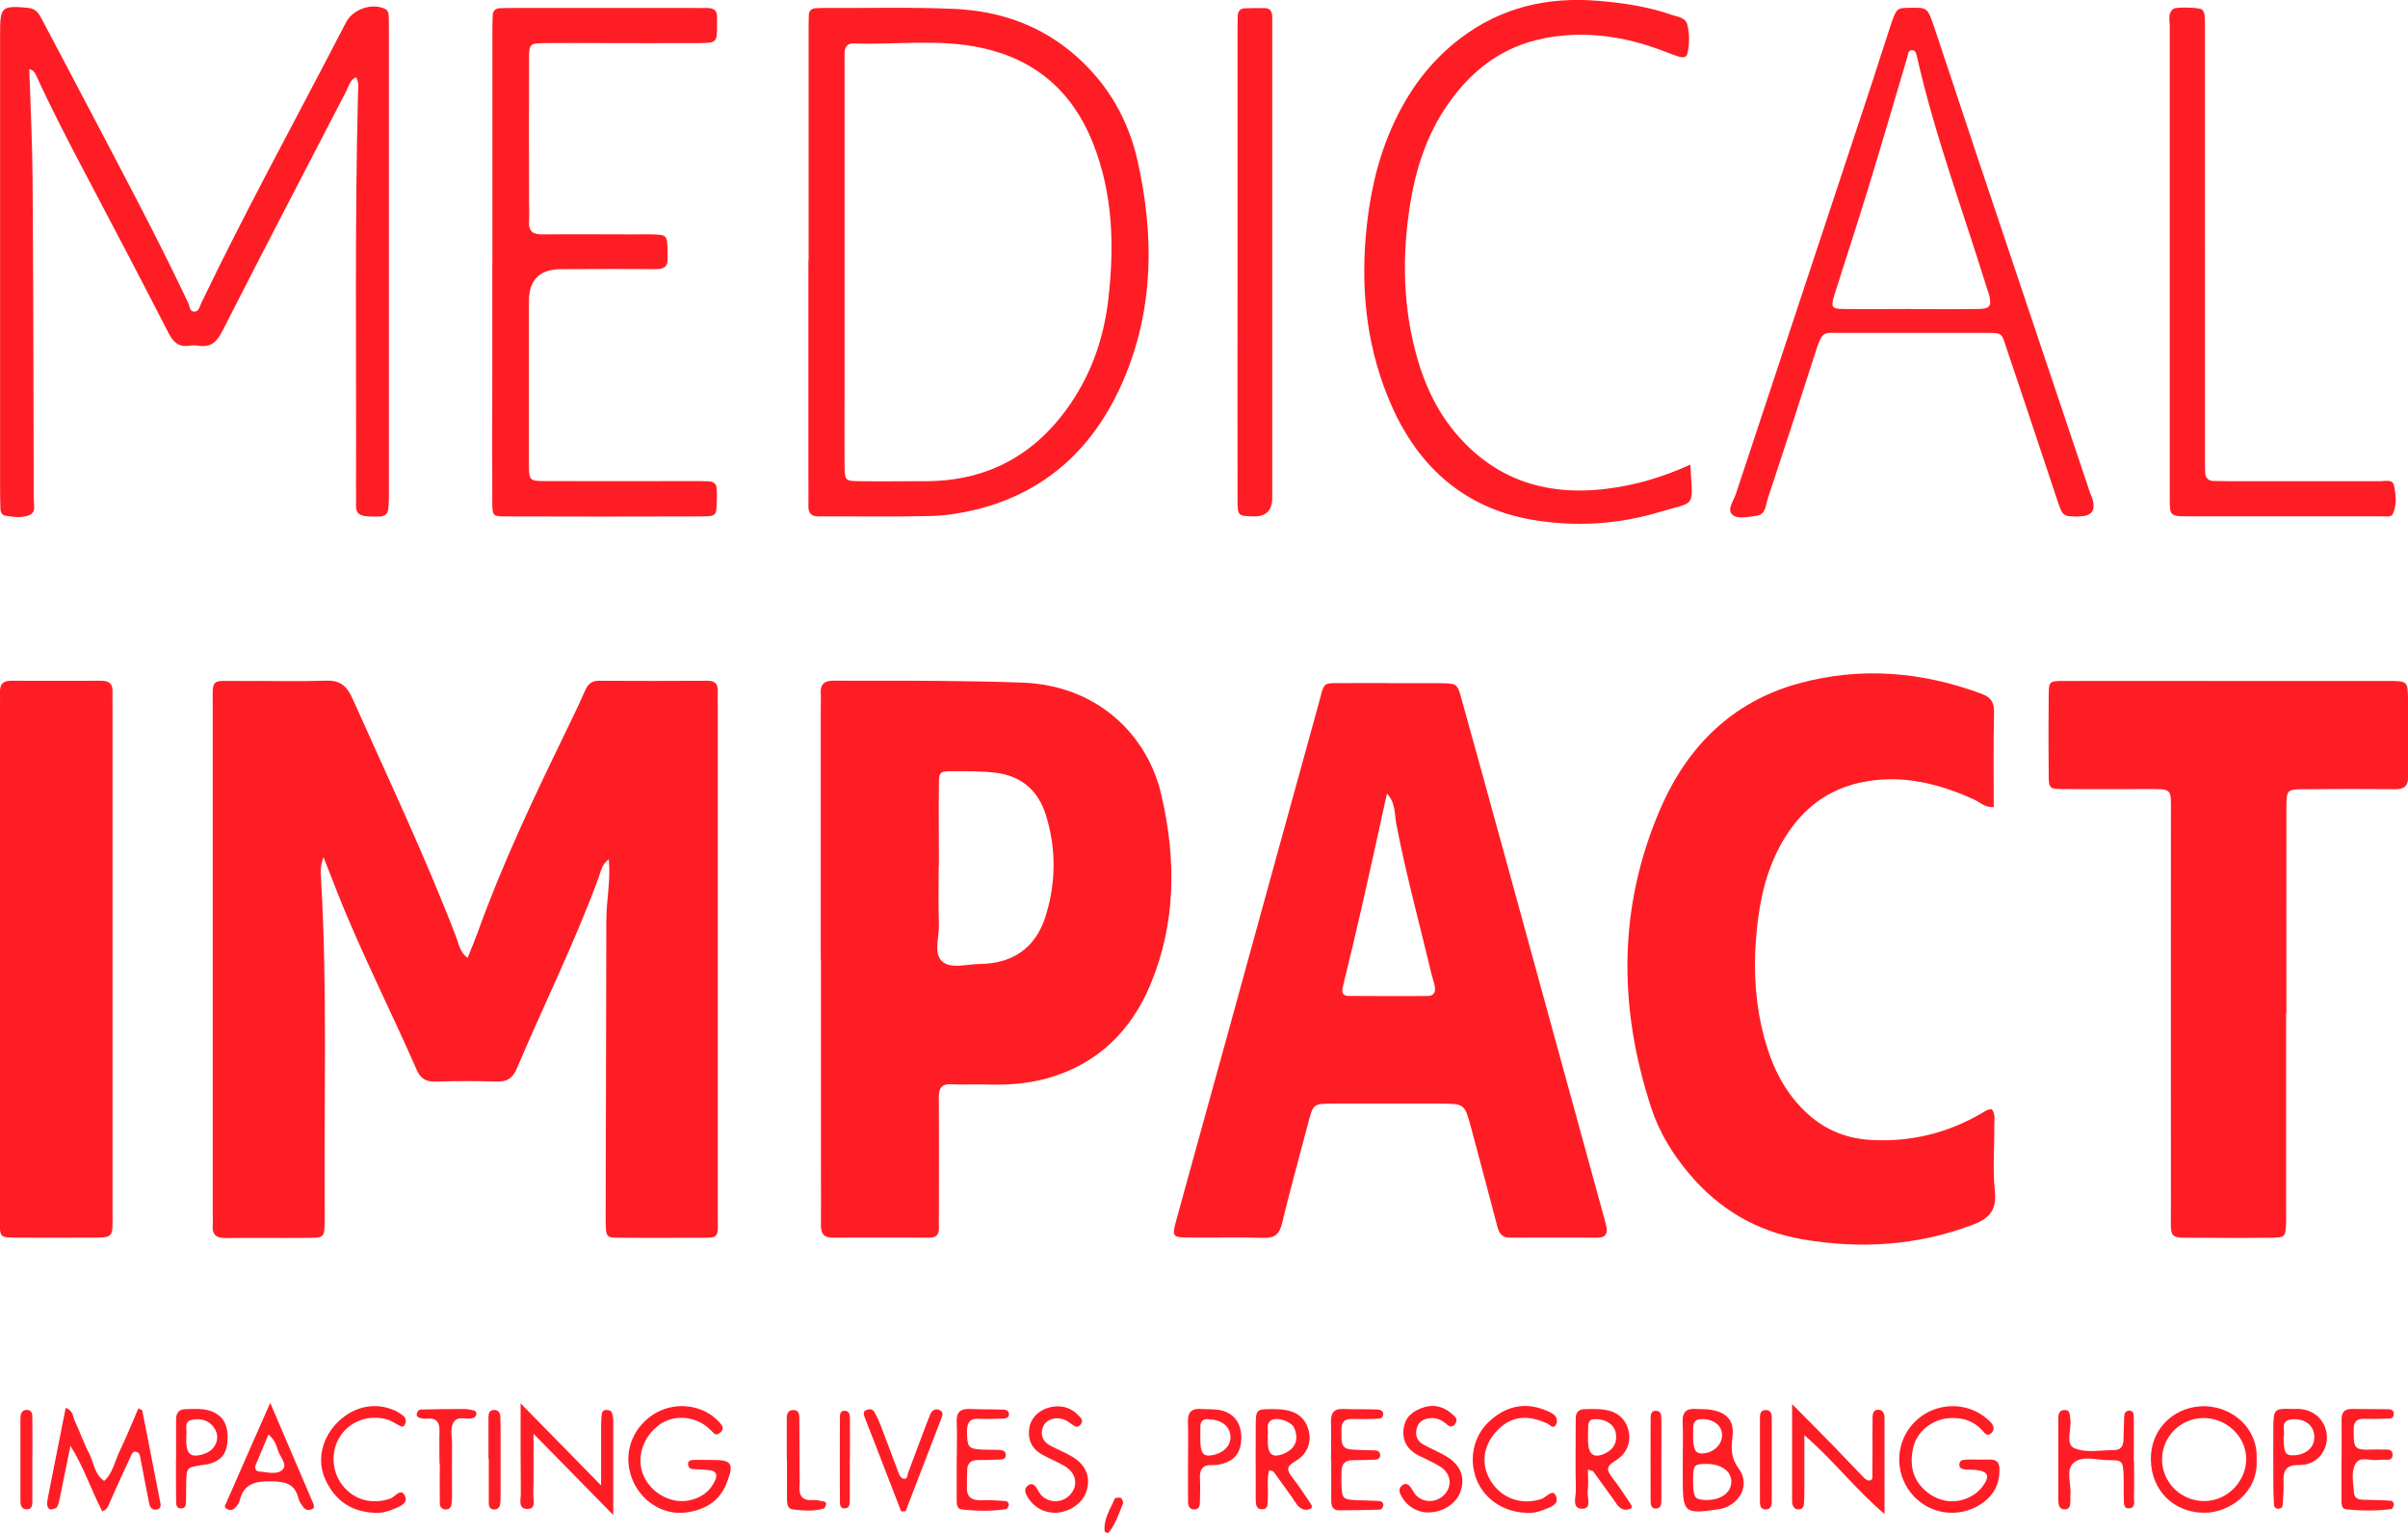 <?xml version="1.0" encoding="UTF-8"?>
<svg xmlns="http://www.w3.org/2000/svg" id="Capa_2" data-name="Capa 2" viewBox="0 0 226.18 144.04">
  <defs>
    <style>
      .cls-1 {
        fill: #ff1d25;
      }
    </style>
  </defs>
  <g id="Capa_1-2" data-name="Capa 1">
    <g>
      <path class="cls-1" d="M43.93,89.97c.35-.87,.67-1.63,.95-2.4,2.29-6.38,5.19-12.49,8.14-18.57,.68-1.39,1.35-2.79,1.98-4.21,.27-.59,.64-.84,1.3-.83,3.39,.02,6.78,.02,10.16,0,.76,0,.99,.36,.96,1.04-.02,.42,0,.85,0,1.27,0,15.88,0,31.76,0,47.64,0,2.68,.3,2.36-2.36,2.38-2.26,.01-4.52,.02-6.78,0-1.35-.01-1.35-.04-1.39-1.44-.01-.42,0-.85,0-1.27,.02-9.03,.05-18.07,.06-27.1,0-1.9,.43-3.78,.23-5.75-.65,.47-.75,1.17-.97,1.78-2.25,6.09-5.13,11.9-7.66,17.87-.4,.93-.92,1.27-1.91,1.24-1.9-.06-3.81-.06-5.72,0-.9,.03-1.41-.27-1.78-1.1-2.48-5.68-5.32-11.21-7.58-16.99-.36-.91-.72-1.82-1.17-2.99-.34,.84-.26,1.5-.23,2.13,.6,10.36,.26,20.74,.34,31.1,0,.35,.01,.71,0,1.06-.05,1.41-.06,1.45-1.43,1.47-2.61,.03-5.22-.02-7.83,.02-.88,.01-1.33-.26-1.26-1.2,.03-.42,0-.85,0-1.27,0-15.81,0-31.62,0-47.43,0-2.8-.24-2.42,2.53-2.44,2.68-.02,5.37,.06,8.05-.03,1.33-.05,1.99,.43,2.53,1.64,3.33,7.46,6.84,14.84,9.77,22.48,.24,.62,.32,1.37,1.05,1.92Z"></path>
      <path class="cls-1" d="M77.09,90.13c0-7.83,0-15.66,0-23.5,0-.49,.03-.99,0-1.48-.06-.94,.41-1.21,1.28-1.2,3.17,.03,6.35-.01,9.53,.02,2.75,.03,5.49,.06,8.24,.17,6.8,.28,11.59,4.74,12.94,10.52,1.4,6.03,1.4,12.05-1.02,17.84-1.83,4.38-4.98,7.48-9.66,8.8-1.91,.54-3.88,.66-5.86,.59-1.06-.03-2.12,.04-3.17-.02-.96-.05-1.19,.4-1.19,1.27,.03,3.6,.01,7.2,.01,10.8,0,.49-.02,.99,0,1.48,.01,.63-.31,.87-.91,.86-3.03,0-6.07-.02-9.1,0-.86,0-1.08-.44-1.07-1.19,.02-1.76,0-3.53,0-5.29,0-6.56,0-13.12,0-19.69Zm11.08-8.72c0,1.83-.04,3.67,.02,5.5,.04,1.17-.54,2.68,.32,3.43,.82,.72,2.3,.24,3.48,.23,3.13-.02,5.28-1.51,6.21-4.45,1-3.17,1.02-6.42,.03-9.57-.7-2.23-2.25-3.65-4.73-3.95-1.34-.16-2.67-.14-4.01-.14-1.26,0-1.29,.05-1.3,1.33-.03,2.54,0,5.08,0,7.62Z"></path>
      <path class="cls-1" d="M130.6,64.19c1.55,0,3.1-.01,4.66,0,1.6,.02,1.62,.03,2.03,1.52,1.41,5.09,2.82,10.17,4.21,15.26,3,10.93,5.99,21.86,8.99,32.78,.13,.47,.27,.95,.38,1.43,.16,.67-.01,1.1-.8,1.1-2.75,0-5.5-.02-8.25,0-.84,0-1.04-.51-1.21-1.17-.8-3.06-1.62-6.12-2.44-9.18-.6-2.23-.61-2.23-2.93-2.24-3.32,0-6.63,0-9.95,0-1.94,0-1.94,.01-2.41,1.81-.82,3.13-1.69,6.25-2.45,9.4-.24,1-.63,1.43-1.7,1.4-2.4-.07-4.8,0-7.2-.03-1.37-.01-1.45-.13-1.08-1.49,1.6-5.84,3.22-11.67,4.83-17.5,2.84-10.31,5.66-20.63,8.52-30.94,.68-2.45,.25-2.13,2.77-2.16,1.34-.02,2.68,0,4.02,0Zm-.33,10.39c-.77,3.49-1.51,6.91-2.29,10.33-.59,2.61-1.21,5.2-1.85,7.8-.13,.52-.02,.86,.53,.86,2.47,.02,4.93,.02,7.4,.01,.69,0,.81-.44,.69-1-.07-.34-.2-.67-.28-1.02-1.12-4.72-2.41-9.4-3.32-14.17-.18-.94-.06-1.99-.88-2.83Z"></path>
      <path class="cls-1" d="M187.11,104.24c.35,.5,.2,1.08,.21,1.62,.02,2.05-.16,4.11,.06,6.13,.19,1.8-.65,2.54-2.11,3.09-5.21,1.97-10.56,2.29-16.01,1.35-4.27-.74-7.79-2.83-10.57-6.12-1.56-1.84-2.83-3.89-3.58-6.19-3.13-9.52-3.14-19,.9-28.26,2.52-5.76,6.73-9.94,12.91-11.64,5.8-1.6,11.58-1.13,17.22,.97,.83,.31,1.18,.78,1.16,1.72-.07,2.96-.03,5.92-.03,8.93-.82,.05-1.32-.49-1.91-.75-3.14-1.41-6.36-2.25-9.84-1.71-4.04,.62-6.75,2.97-8.54,6.52-1.35,2.69-1.85,5.62-2.06,8.57-.22,3.04,0,6.06,.79,9.02,.75,2.77,1.97,5.28,4.16,7.23,1.69,1.51,3.67,2.27,5.95,2.39,3.7,.19,7.13-.66,10.32-2.52,.3-.17,.58-.42,.97-.36Z"></path>
      <path class="cls-1" d="M214.73,95.2c0,6.14,0,12.28,0,18.42,0,.42,.01,.85,0,1.27-.06,1.35-.06,1.38-1.5,1.4-2.12,.03-4.24,.02-6.35,0-3.36-.03-2.96,.39-2.97-2.9-.01-12.28,0-24.56,0-36.84,0-2.57,.21-2.41-2.39-2.41-2.54,0-5.08,.02-7.62,0-1.43-.01-1.46-.04-1.47-1.37-.03-2.47-.02-4.94,0-7.41,.01-1.35,.04-1.38,1.45-1.38,5.01-.01,10.02,0,15.03,0,5.15,0,10.31,0,15.46,0,1.77,0,1.79,.03,1.81,1.72,.02,2.4-.02,4.8,.02,7.2,.01,.9-.32,1.26-1.23,1.25-2.82-.03-5.65-.02-8.47,0-1.71,.01-1.74,.03-1.74,1.78-.01,6.42,0,12.85,0,19.27Z"></path>
      <path class="cls-1" d="M0,89.9c0-7.76,0-15.52,0-23.28,0-.56,.01-1.13,0-1.69,0-.73,.38-.97,1.06-.97,2.82,.01,5.64,0,8.46,0,.68,0,1.07,.26,1.05,.99-.01,.49,0,.99,0,1.48,0,15.8,0,31.6,0,47.4,0,2.58,.21,2.45-2.36,2.45-2.26,0-4.51,.02-6.77,0-1.41-.02-1.44-.04-1.46-1.41-.03-2.12,0-4.23,0-6.35,0-6.21,0-12.41,0-18.62Z"></path>
      <path class="cls-1" d="M2.75,6.5c.11,3.45,.29,6.89,.31,10.32,.07,10.02,.09,20.03,.11,30.05,0,.53,.24,1.25-.4,1.52-.71,.31-1.53,.18-2.29,.06-.29-.04-.43-.35-.44-.65-.02-.56-.03-1.13-.03-1.69,0-14.32,0-28.64,0-42.96C0,.63,.16,.52,2.59,.73c.8,.07,1.06,.54,1.36,1.11,1.34,2.56,2.71,5.1,4.04,7.66,3.3,6.3,6.67,12.57,9.71,19,.13,.28,.09,.78,.54,.78,.43,0,.5-.44,.64-.75,4.14-8.64,8.76-17.04,13.16-25.54,.16-.31,.32-.63,.49-.94,.65-1.18,2.34-1.77,3.56-1.25,.3,.12,.41,.36,.42,.65,.02,.49,.02,.99,.02,1.48,0,14.46,0,28.92,0,43.38,0,.14,0,.28,0,.42-.03,1.83-.1,1.86-1.93,1.79-.78-.03-1.2-.26-1.16-1.1,.02-.56,0-1.13,0-1.69,.04-12.34-.13-24.69,.19-37.03,.01-.48,.1-.99-.19-1.45-.58,.26-.68,.86-.93,1.34-3.89,7.5-7.8,15-11.63,22.53-.53,1.04-1.11,1.55-2.26,1.36-.27-.04-.57-.04-.84,0-.99,.15-1.5-.32-1.95-1.19-2.54-4.95-5.12-9.88-7.72-14.8-1.64-3.11-3.27-6.24-4.73-9.44-.11-.25-.28-.49-.67-.57Z"></path>
      <path class="cls-1" d="M75.95,24.48c0-7.12,0-14.24,0-21.36,0-.56,0-1.13,.02-1.69,.01-.41,.24-.63,.65-.66,.21-.01,.42-.02,.63-.02,4.16,.02,8.32-.1,12.47,.09,4.25,.2,8.13,1.57,11.38,4.45,3,2.66,4.9,5.99,5.76,9.86,1.57,7.02,1.52,14-1.4,20.71-2.68,6.15-7.15,10.39-13.8,12.02-1.36,.33-2.77,.56-4.17,.6-3.52,.09-7.05,.02-10.57,.04-.74,0-1.01-.31-.99-1.01,.02-.85,0-1.69,0-2.54,0-6.84,0-13.68,0-20.51Zm3.38,.23c0,4.09,0,8.18,0,12.27,0,2.26-.02,4.51,0,6.77,.02,1.41,.05,1.44,1.41,1.46,2.05,.03,4.09,0,6.14,0,5.89,.01,10.43-2.49,13.72-7.35,1.98-2.93,3.08-6.18,3.49-9.64,.59-5.02,.47-9.99-1.43-14.78-1.91-4.81-5.37-7.84-10.45-8.94-3.98-.87-8.01-.28-12.02-.42-.62-.02-.86,.36-.86,.94,0,.49,0,.99,0,1.48,0,6.07,0,12.13,0,18.2Z"></path>
      <path class="cls-1" d="M46.25,24.7c0-7.2,0-14.39,0-21.59,0-.56,0-1.13,.03-1.69,.02-.41,.26-.63,.67-.65,.49-.02,.99-.02,1.48-.02,5.57,0,11.15,0,16.72,0,.42,0,.85,.01,1.27,0,.58,0,.95,.21,.93,.85,0,.21,0,.42,0,.63,.02,1.75-.01,1.81-1.71,1.82-3.03,.02-6.07,0-9.1,0-1.76,0-3.53-.02-5.29,0-1.52,.02-1.55,.04-1.56,1.53-.02,4.44,0,8.89,0,13.33,0,.63,.04,1.27,0,1.9-.06,.94,.39,1.22,1.26,1.21,2.82-.03,5.64,0,8.47,0,.63,0,1.27-.02,1.9,0,1.29,.05,1.32,.09,1.38,1.3,.01,.28-.02,.57,0,.85,.07,.81-.27,1.13-1.1,1.12-2.96-.03-5.93-.01-8.89,0q-3.03,0-3.03,3.01c0,5.08,0,10.16,0,15.24,0,1.63,.03,1.66,1.63,1.66,4.59,.02,9.17,0,13.76,0,.49,0,.99,0,1.48,.02,.49,.02,.78,.26,.78,.78,0,.35,.02,.71,0,1.06-.04,1.4-.04,1.45-1.44,1.46-6.14,.02-12.28,.02-18.41,0-1.2,0-1.24-.05-1.24-1.39-.02-3.88,0-7.76,0-11.64,0-3.6,0-7.2,0-10.79Z"></path>
      <path class="cls-1" d="M195.27,48.53c-1.5-.01-1.52,0-2.03-1.53-1.57-4.67-3.1-9.36-4.69-14.03-.61-1.8-.32-1.69-2.34-1.69-4.44,0-8.89,0-13.33,0-1.57,0-1.69-.26-2.33,1.73-1.48,4.63-2.98,9.25-4.51,13.85-.2,.61-.18,1.52-1.11,1.61-.76,.07-1.73,.37-2.24-.15-.48-.48,.15-1.28,.36-1.92,4.27-12.9,8.54-25.79,12.81-38.69,.57-1.74,1.11-3.49,1.69-5.22,.58-1.74,.59-1.74,1.85-1.76,1.63-.03,1.65-.03,2.28,1.83,1.39,4.14,2.75,8.28,4.13,12.42,3.49,10.42,6.98,20.83,10.48,31.24,.07,.2,.17,.39,.23,.59q.55,1.71-1.23,1.7Zm-15.77-19.49h0c2.12,0,4.23,.02,6.35-.01,1.07-.02,1.22-.27,.99-1.31-.05-.2-.14-.4-.2-.6-2.24-7.26-4.91-14.4-6.59-21.83-.06-.27-.14-.6-.49-.58-.34,.03-.33,.38-.4,.63-1.23,4.12-2.42,8.24-3.68,12.35-1.03,3.37-2.14,6.71-3.19,10.07-.34,1.09-.24,1.25,.86,1.27,2.12,.03,4.23,0,6.35,0Z"></path>
      <path class="cls-1" d="M158.77,43.65c.22,4.19,.62,3.4-2.9,4.46-3.89,1.17-7.96,1.41-11.93,.73-6.32-1.08-10.66-4.91-13.22-10.7-2.24-5.05-2.9-10.38-2.44-15.89,.3-3.55,1-6.96,2.43-10.22,1.47-3.34,3.54-6.22,6.49-8.45,3.85-2.92,8.22-3.9,12.94-3.5,2.31,.19,4.62,.53,6.83,1.3,.57,.2,1.36,.24,1.53,.97,.21,.89,.2,1.83-.01,2.72-.1,.41-.57,.33-.9,.22-.93-.32-1.84-.7-2.78-1-3.2-1.01-6.44-1.34-9.78-.69-3.91,.77-6.78,2.98-9,6.15-1.98,2.82-3.03,6.03-3.57,9.4-.79,4.92-.7,9.82,.7,14.63,.67,2.31,1.67,4.5,3.16,6.41,3.74,4.77,8.71,6.47,14.6,5.73,2.67-.33,5.23-1.07,7.85-2.27Z"></path>
      <path class="cls-1" d="M207.11,23.04c0,6.56,0,13.12,0,19.67,0,.56,0,1.13,.02,1.69,.02,.49,.28,.78,.79,.79,.49,.01,.99,.02,1.48,.02,4.72,0,9.45,0,14.17,0,.46,0,1.16-.21,1.29,.39,.19,.87,.29,1.82-.1,2.68-.16,.35-.63,.23-.97,.23-1.76,0-3.53,0-5.29,0-4.3,0-8.6,0-12.9,0-1.77,0-1.8-.02-1.8-1.69,0-14.81,0-29.62,0-44.42,0-.54-.2-1.15,.34-1.57,.25-.2,2.52-.13,2.7,.07,.13,.15,.23,.36,.24,.55,.04,.56,.03,1.13,.03,1.69,0,6.63,0,13.26,0,19.89Z"></path>
      <path class="cls-1" d="M116.24,24.73c0-7.19,0-14.37,0-21.56,0-.56,0-1.13,.02-1.69,.01-.4,.23-.68,.63-.7,.63-.03,1.27-.02,1.9-.02,.55,0,.7,.36,.71,.83,0,.49,0,.99,0,1.48,0,14.37,0,28.75,0,43.12,0,.21,0,.42,0,.63q-.03,1.75-1.77,1.7c-1.45-.04-1.49-.04-1.49-1.61-.01-7.4,0-14.8,0-22.2Z"></path>
      <path class="cls-1" d="M9.61,142c-1.05-2-1.7-4.09-2.99-6.16-.36,1.74-.66,3.24-.97,4.74-.07,.34-.13,.69-.28,1-.07,.13-.34,.2-.53,.23-.26,.04-.37-.18-.4-.38-.03-.2,0-.42,.04-.63,.56-2.83,1.12-5.66,1.69-8.52,.69,.2,.68,.84,.89,1.3,.45,.96,.79,1.97,1.28,2.9,.47,.89,.51,2.02,1.44,2.66,.83-.73,.99-1.83,1.44-2.76,.64-1.33,1.19-2.7,1.78-4.06,.16,.09,.35,.14,.37,.23,.56,2.82,1.11,5.65,1.66,8.48,.07,.36,.16,.73-.34,.8-.45,.07-.62-.27-.69-.63-.28-1.38-.53-2.76-.8-4.14-.05-.27-.07-.59-.41-.66-.38-.08-.43,.28-.54,.5-.66,1.4-1.3,2.81-1.93,4.23-.14,.32-.21,.68-.71,.87Z"></path>
      <path class="cls-1" d="M57.61,142.35c-2.56-2.61-4.85-4.95-7.5-7.65,0,2.24,.03,3.97-.02,5.7-.01,.49,.3,1.35-.51,1.37-.97,.03-.65-.9-.66-1.45-.03-2.67-.02-5.35-.02-8.47,2.6,2.65,4.92,5.02,7.56,7.71,0-2.07,0-3.67,0-5.27,0-.49,.01-.99,.07-1.47,.02-.21,.21-.37,.44-.35,.2,.01,.43,.04,.51,.29,.06,.2,.12,.41,.12,.61,0,2.86,0,5.72,0,8.99Z"></path>
      <path class="cls-1" d="M169.48,134.83c0,1.93,0,3.53,0,5.13,0,.42,0,.85-.03,1.27-.01,.3-.12,.55-.47,.58-.32,.03-.52-.16-.61-.45-.04-.13-.04-.28-.04-.42,0-2.87,0-5.74,0-9.02,1.5,1.52,2.73,2.75,3.95,4,.93,.96,1.84,1.94,2.78,2.9,.14,.14,.36,.3,.52,.28,.39-.03,.28-.41,.29-.65,.02-1.27,.01-2.54,.01-3.81,0-.49,0-.99,.01-1.48,0-.37,.11-.74,.56-.71,.42,.03,.56,.38,.56,.76,0,2.89,0,5.78,0,9.04-2.74-2.34-4.77-5.02-7.55-7.43Z"></path>
      <path class="cls-1" d="M66.63,137.17c2.14-.05,2.38,.29,1.6,2.23-.67,1.69-2.06,2.46-3.76,2.7-2.18,.31-4.34-1.09-5.13-3.24-.82-2.23-.04-4.58,1.97-5.93,1.81-1.21,4.29-1.07,5.9,.34,.21,.18,.41,.39,.57,.62,.18,.27,.11,.54-.16,.73-.17,.12-.35,.24-.55,.05-.26-.24-.5-.5-.78-.71-1.38-1.01-3.25-1-4.5,.01-1.5,1.2-2.04,3.14-1.32,4.72,.72,1.58,2.49,2.58,4.14,2.3,1.18-.2,2.08-.82,2.58-1.95,.23-.52,.02-.83-.49-.9-.56-.08-1.12-.07-1.68-.12-.22-.02-.36-.17-.39-.4-.04-.28,.15-.42,.34-.44,.56-.04,1.13-.01,1.69-.01Z"></path>
      <path class="cls-1" d="M211.96,137.13c.19,3.07-2.52,4.97-4.85,5-2.9,.03-5.06-2.09-5.08-5-.03-3.15,2.49-5.07,5.08-5.01,2.61,.06,5.02,2.1,4.85,5.01Zm-.98-.11c-.03-2.08-1.86-3.8-4.01-3.79-2.15,.01-3.89,1.75-3.89,3.88,0,2.22,1.85,3.99,4.09,3.92,2.1-.07,3.85-1.91,3.81-4.01Z"></path>
      <path class="cls-1" d="M185.91,137.13c.35,0,.71,0,1.06,0,.64,0,.84,.36,.84,.95,.01,1.39-.57,2.45-1.71,3.21-2.15,1.45-5.03,.99-6.63-1.05-1.6-2.03-1.4-4.95,.46-6.73,1.88-1.79,4.82-1.87,6.74-.18,.16,.14,.32,.28,.44,.45,.22,.33,.21,.66-.13,.92-.31,.23-.5,.02-.68-.19-.91-1.05-2.08-1.4-3.42-1.25-1.48,.17-2.83,1.29-3.17,2.73-.37,1.62-.08,3.09,1.29,4.19,1.26,1.01,2.8,1.14,4.15,.4,.44-.24,.81-.56,1.1-.96,.68-.93,.49-1.38-.63-1.51-.35-.04-.71,0-1.05-.05-.27-.03-.57-.11-.53-.5,.03-.38,.34-.4,.61-.42,.42-.03,.85,0,1.27,0Z"></path>
      <path class="cls-1" d="M119.22,138.12c-.26,.89-.07,1.81-.14,2.71-.03,.39,.1,.93-.5,.97-.58,.04-.62-.44-.63-.87-.01-.35,0-.7,0-1.05,0-2.03-.02-4.07,0-6.1,.02-1.34,.1-1.38,1.47-1.39,.28,0,.56,.01,.84,.03,1.21,.08,2.19,.55,2.6,1.77,.39,1.16,.02,2.39-1.18,3.09-.92,.53-.8,.88-.28,1.55,.6,.77,1.14,1.6,1.69,2.41,.1,.15,.25,.4-.02,.52-.17,.08-.41,.12-.59,.07-.6-.16-.82-.73-1.14-1.18-.58-.79-1.14-1.6-1.72-2.38-.07-.09-.25-.09-.4-.14Zm-.13-3.05h0c0,.21-.01,.42,0,.63,.06,.95,.46,1.25,1.34,.94,.32-.11,.65-.3,.89-.53,.57-.57,.53-1.29,.24-1.96-.24-.56-1.48-1.01-2.05-.76-.69,.3-.33,.97-.43,1.48-.01,.07,0,.14,0,.21Z"></path>
      <path class="cls-1" d="M149.15,138.08c0,.75,.07,1.39-.02,2.01-.09,.6,.48,1.71-.59,1.66-.93-.05-.5-1.15-.52-1.78-.05-1.9-.02-3.8-.02-5.7,0-.35,0-.7,.01-1.06,.01-.5,.27-.79,.76-.81,.49-.02,.99-.03,1.48,0,1.21,.07,2.21,.52,2.64,1.75,.39,1.15,.02,2.38-1.18,3.1-.9,.54-.78,.92-.27,1.58,.6,.78,1.14,1.6,1.69,2.42,.1,.15,.27,.4-.03,.52-.18,.07-.42,.1-.6,.05-.52-.15-.72-.64-1.01-1.03-.62-.85-1.23-1.71-1.85-2.56-.03-.04-.13-.04-.47-.15Zm.63-4.74c-.37-.02-.59,.2-.6,.62-.02,.49-.03,.98-.02,1.47,.04,1.28,.58,1.63,1.67,1.09,.76-.37,1.1-1.06,.93-1.91-.15-.78-.95-1.31-1.97-1.27Z"></path>
      <path class="cls-1" d="M158.06,137.16c0-1.2,.04-2.4-.01-3.6-.04-.95,.41-1.25,1.28-1.18,.42,.03,.85,0,1.27,.06,1.59,.23,2.32,1,2.13,2.56-.13,1.11-.16,1.96,.6,3,1.12,1.54,.05,3.44-1.85,3.8-.07,.01-.14,.01-.21,.02-3.03,.45-3.21,.29-3.21-2.76,0-.63,0-1.27,0-1.9h0Zm2.17,.38c-1.13,0-1.21,.13-1.2,1.66,.02,1.52,.15,1.7,1.2,1.73,1.44,.03,2.45-.73,2.39-1.81-.06-.96-1.01-1.59-2.39-1.58Zm-1.2-2.8c-.01,1.43,.19,1.84,.88,1.82,.98-.04,1.8-.77,1.84-1.65,.04-.91-.7-1.55-1.81-1.58-1.15-.03-.84,.83-.91,1.41Z"></path>
      <path class="cls-1" d="M200.45,137.31c0,1.13,.02,2.25-.01,3.38,0,.38,.16,.96-.42,1.02-.62,.06-.51-.54-.53-.92-.04-.7,0-1.41-.02-2.11-.06-1.41-.1-1.51-1.42-1.49-1.11,0-2.44-.47-3.27,.24-.79,.68-.2,2-.31,3.03-.02,.14,0,.28,0,.42-.03,.4,.05,.94-.55,.93-.56,0-.58-.51-.59-.93,0-2.54,0-5.07,0-7.61,0-.37,.08-.75,.51-.79,.64-.07,.56,.45,.62,.85,.15,.94-.51,2.36,.4,2.74,1.08,.46,2.48,.17,3.75,.17,.63,0,.83-.44,.85-.99,.03-.7,.02-1.41,.06-2.11,.01-.27,.07-.57,.44-.6,.4-.03,.46,.28,.46,.54,.02,1.41,0,2.82,0,4.23,0,0,.02,0,.03,0Z"></path>
      <path class="cls-1" d="M25.38,131.8c1.45,3.39,2.74,6.42,4.04,9.45,.08,.19,.14,.43-.1,.54-.26,.11-.58,.12-.78-.12-.21-.27-.43-.58-.51-.9-.33-1.37-1.24-1.57-2.52-1.59-1.51-.03-2.63,.19-3.01,1.85-.06,.25-.28,.49-.47,.68-.22,.22-.52,.19-.77,.03-.26-.17-.08-.39,0-.56,1.31-3.01,2.64-6.01,4.12-9.37Zm-.16,2.97c-.44,1.04-.81,1.94-1.19,2.84-.13,.31-.02,.62,.29,.64,.75,.05,1.67,.36,2.22-.17,.48-.47-.19-1.14-.39-1.7-.18-.52-.32-1.08-.93-1.61Z"></path>
      <path class="cls-1" d="M134.02,142.11c-.98-.08-1.92-.58-2.47-1.7-.18-.36-.12-.69,.23-.91,.29-.18,.53-.01,.71,.22,.21,.28,.35,.63,.6,.85,.78,.69,1.95,.58,2.63-.2,.7-.8,.56-1.9-.39-2.54-.64-.42-1.36-.71-2.05-1.06-1.04-.53-1.59-1.34-1.44-2.55,.15-1.14,.92-1.69,1.91-2,1.13-.35,2.07,.05,2.87,.84,.23,.22,.25,.48,.05,.74-.21,.27-.48,.29-.72,.07-.49-.44-1.03-.72-1.72-.62-.61,.09-1.04,.39-1.18,1.03-.13,.63,.09,1.13,.63,1.43,.73,.41,1.53,.72,2.24,1.16,1.29,.8,1.71,1.96,1.27,3.25-.39,1.15-1.67,2.02-3.18,1.98Z"></path>
      <path class="cls-1" d="M99.04,142.13c-1-.02-1.97-.5-2.58-1.58-.18-.32-.27-.66,.06-.95,.37-.32,.63-.12,.85,.21,.16,.23,.27,.51,.46,.7,.83,.79,2.1,.69,2.79-.2,.65-.83,.45-1.89-.55-2.52-.71-.45-1.52-.74-2.25-1.16-.95-.56-1.32-1.44-1.13-2.52,.18-1.01,1.07-1.78,2.25-1.95,1.08-.15,1.93,.26,2.6,1.09,.14,.18,.12,.39-.02,.57-.14,.17-.33,.3-.54,.19-.37-.2-.69-.52-1.07-.65-.85-.3-1.72,.06-1.96,.75-.27,.8,.05,1.38,.77,1.75,.69,.36,1.42,.64,2.07,1.05,1.21,.76,1.63,1.82,1.3,3.07-.31,1.18-1.55,2.12-3.05,2.16Z"></path>
      <path class="cls-1" d="M35.12,142.13c-2.18-.11-3.71-1.21-4.58-3.17-.81-1.81-.28-3.94,1.24-5.4,1.5-1.44,3.46-1.84,5.25-1.06,.32,.14,.62,.33,.88,.55,.24,.2,.25,.52,.13,.78-.19,.39-.46,.13-.69,.02-.31-.16-.61-.37-.94-.47-1.72-.52-3.52,.12-4.46,1.57-.89,1.36-.81,3.25,.18,4.55,1.09,1.43,2.8,1.89,4.53,1.3,.45-.15,.97-1.04,1.36-.29,.37,.72-.46,1.03-1.05,1.28-.59,.24-1.2,.4-1.86,.35Z"></path>
      <path class="cls-1" d="M143.34,142.13c-2.13-.06-3.96-1.32-4.67-3.17-.72-1.88-.27-4.06,1.22-5.42,1.52-1.4,3.28-1.85,5.26-1.05,.26,.1,.52,.22,.75,.38,.34,.23,.42,.63,.27,.94-.25,.52-.58,.06-.83-.06-1.68-.77-3.25-.83-4.65,.59-1.39,1.4-1.65,3.22-.66,4.81,1.03,1.66,2.92,2.3,4.77,1.68,.45-.15,1.03-.99,1.34-.3,.38,.86-.57,1.09-1.22,1.35-.53,.21-1.08,.3-1.57,.27Z"></path>
      <path class="cls-1" d="M219.94,137.19c0-1.27,.02-2.54,0-3.81-.01-.72,.3-1.02,1-1,1.06,.02,2.12,0,3.17,.02,.32,0,.79-.01,.73,.5-.05,.49-.51,.37-.83,.39-.63,.03-1.27,.03-1.9,.01-.7-.03-1.03,.24-1.03,.97,0,1.8-.02,2,1.82,1.92,.21,0,.43-.02,.63,0,.45,.06,1.18-.2,1.2,.47,.03,.72-.72,.41-1.15,.5-.07,.01-.14,0-.21,0-.73,.13-1.72-.4-2.14,.4-.42,.8-.18,1.8-.12,2.71,.04,.54,.47,.63,.92,.64,.84,.02,1.69,.03,2.53,.09,.19,.01,.35,.24,.27,.48-.04,.12-.14,.3-.23,.31-1.4,.17-2.81,.16-4.21,.02-.45-.04-.46-.48-.46-.82-.01-1.27,0-2.54,0-3.81Z"></path>
      <path class="cls-1" d="M111.59,137.14c0-1.19,.03-2.38-.01-3.57-.03-.93,.39-1.26,1.26-1.19,.56,.04,1.13,0,1.67,.09,1.31,.23,2.05,1.15,2.08,2.48,.03,1.54-.62,2.36-2.1,2.65-.2,.04-.42,.07-.63,.06-.95-.06-1.2,.46-1.15,1.3,.04,.7,.01,1.4,0,2.1,0,.35-.04,.74-.51,.76-.44,.02-.6-.3-.61-.68-.01-1.33,0-2.66,0-3.99,0,0-.01,0-.02,0Zm1.94-3.8c-.49-.05-.78,.16-.78,.7,0,.49-.02,.99,0,1.48,.04,1.14,.38,1.41,1.38,1.14,.96-.26,1.54-.99,1.44-1.81-.11-.9-.88-1.47-2.03-1.5Z"></path>
      <path class="cls-1" d="M84.65,142.02c-.93-2.41-1.86-4.81-2.79-7.22-.23-.59-.47-1.17-.69-1.77-.08-.21-.04-.45,.17-.54,.25-.11,.59-.15,.76,.13,.25,.42,.45,.87,.63,1.32,.58,1.51,1.13,3.03,1.71,4.54,.07,.18,.23,.4,.4,.44,.42,.11,.37-.3,.45-.53,.55-1.44,1.09-2.89,1.63-4.34,.15-.39,.3-.79,.46-1.18,.16-.38,.49-.54,.85-.4,.46,.18,.28,.56,.16,.88-1.11,2.88-2.22,5.76-3.33,8.64-.14,0-.28,.01-.42,.02Z"></path>
      <path class="cls-1" d="M125.02,137.23c0-1.19,.03-2.39,0-3.58-.03-.86,.23-1.32,1.18-1.27,1.05,.05,2.11,0,3.16,.05,.25,0,.59,.09,.56,.48-.03,.38-.37,.38-.62,.39-.77,.03-1.55,.04-2.32,.02-.91-.02-1.01,.55-.98,1.25,.03,.68-.16,1.51,.88,1.61,.77,.07,1.54,.06,2.31,.09,.22,0,.41,.14,.44,.35,.06,.35-.16,.51-.47,.52-.7,.03-1.4,.05-2.11,.05-.7,0-1.03,.35-1.04,1.03,0,.42-.03,.84-.01,1.26,.06,1.34,.13,1.41,1.46,1.47,.7,.03,1.4,.03,2.1,.08,.19,.01,.4,.13,.37,.41-.03,.24-.18,.4-.39,.4-1.26,.03-2.52,.06-3.79,.06-.53,0-.71-.38-.71-.85,0-1.27,0-2.53,0-3.8,0,0,0,0,0,0Z"></path>
      <path class="cls-1" d="M89.87,136.95c0-1.12,.04-2.25-.01-3.37-.04-.93,.38-1.24,1.26-1.2,1.05,.05,2.11,.02,3.16,.06,.28,.01,.56,.17,.48,.53-.04,.22-.26,.3-.48,.31-.77,.01-1.55,.07-2.32,.02-1.01-.06-1.14,.52-1.13,1.32,.02,1.26,.14,1.48,1.16,1.56,.63,.05,1.26,.01,1.89,.05,.27,.02,.57,.07,.59,.44,.03,.4-.28,.45-.55,.46-.7,.04-1.4,.04-2.11,.05-.59,0-.93,.29-.96,.88-.03,.56-.02,1.12-.03,1.69-.02,.91,.45,1.23,1.32,1.2,.77-.02,1.54,.02,2.31,.08,.19,.01,.36,.22,.29,.46-.04,.12-.15,.28-.25,.3-1.39,.21-2.8,.19-4.19,.02-.41-.05-.44-.49-.44-.84,0-1.34,0-2.67,0-4.01h0Z"></path>
      <path class="cls-1" d="M215.45,132.38c2.69-.19,3.77,2.4,2.72,4.08-.55,.88-1.37,1.2-2.33,1.19-1.01-.01-1.38,.45-1.35,1.42,.03,.77-.02,1.55-.08,2.32-.01,.18-.14,.37-.42,.36-.29,0-.39-.21-.4-.39-.05-.77-.06-1.55-.06-2.32,0-1.62-.01-3.24,0-4.86,.02-1.83,.06-1.86,1.91-1.8Zm-.95,2.59c0,1.54,.16,1.79,.97,1.76,1.17-.05,1.95-.77,1.91-1.77-.04-1.02-.82-1.67-2.03-1.61-1.29,.06-.66,1.11-.85,1.62Z"></path>
      <path class="cls-1" d="M16.54,137.18c0-1.27,0-2.54,0-3.81,0-.57,.21-.95,.84-.97,.78-.02,1.56-.09,2.31,.14,1.18,.37,1.72,1.22,1.69,2.6-.03,1.42-.57,2.12-1.87,2.43-.21,.05-.42,.05-.63,.09-1.34,.23-1.34,.23-1.39,1.56-.02,.56,.01,1.13-.02,1.69-.02,.32,.07,.77-.42,.81-.51,.05-.51-.41-.51-.73-.02-1.27,0-2.54-.01-3.81Zm.96-2.18c0,.21-.01,.42,0,.63,.07,1.02,.49,1.31,1.49,1.03,.48-.14,.9-.37,1.17-.81,.37-.61,.31-1.21-.09-1.76-.51-.7-1.28-.85-2.06-.69-.79,.17-.41,.9-.51,1.4-.01,.07,0,.14,0,.21Z"></path>
      <path class="cls-1" d="M41.28,137.5c0-.98-.03-1.96,0-2.94,.03-.84-.19-1.36-1.16-1.27-.21,.02-.43,0-.63-.05-.19-.05-.39-.14-.34-.43,.05-.24,.2-.37,.41-.38,1.33-.03,2.66-.05,3.99-.05,.34,0,.69,.07,1.02,.15,.09,.02,.18,.21,.18,.32,0,.11-.1,.23-.18,.32-.04,.04-.12,.05-.19,.07-.59,.17-1.37-.25-1.76,.37-.38,.6-.15,1.36-.16,2.06-.02,1.54,0,3.08,0,4.62,0,.35,0,.7-.05,1.05-.04,.31-.26,.5-.57,.48-.3-.02-.53-.23-.53-.54-.02-1.26,0-2.52,0-3.78-.01,0-.03,0-.04,0Z"></path>
      <path class="cls-1" d="M73.9,137.07c0-1.26,0-2.52,0-3.78,0-.45,.11-.86,.69-.81,.47,.04,.49,.44,.49,.78,.02,1.61,.01,3.22,.02,4.83,0,.49,.03,.98,0,1.47-.08,.95,.24,1.47,1.29,1.38,.33-.03,.68,.08,1.02,.14,.17,.03,.23,.17,.16,.33-.05,.12-.1,.29-.19,.32-.95,.29-1.93,.2-2.9,.09-.54-.06-.55-.55-.56-.98,0-1.26,0-2.52,0-3.78Z"></path>
      <path class="cls-1" d="M3.04,137.34c0,1.19,0,2.39,0,3.58,0,.41,.03,.92-.58,.89-.42-.02-.54-.39-.54-.76,0-2.6,0-5.2,0-7.8,0-.37,.1-.74,.52-.78,.63-.05,.6,.46,.6,.86,.02,1.33,0,2.67,0,4Z"></path>
      <path class="cls-1" d="M165.31,137.04c0-1.26,0-2.53,0-3.79,0-.34,.02-.74,.49-.77,.44-.03,.62,.28,.62,.66,0,2.67,0,5.34,0,8.01,0,.39-.18,.7-.62,.67-.47-.03-.49-.42-.49-.77-.01-1.33,0-2.67,0-4Z"></path>
      <path class="cls-1" d="M45.88,137.03c0-1.26,0-2.53,0-3.79,0-.35,.02-.74,.5-.77,.44-.02,.6,.28,.62,.67,.02,.56,.02,1.12,.02,1.69,0,1.83,0,3.65,0,5.48,0,.35,0,.71-.05,1.05-.05,.3-.27,.48-.59,.46-.34-.02-.47-.27-.47-.57,0-1.4,0-2.81,0-4.21,0,0-.01,0-.02,0Z"></path>
      <path class="cls-1" d="M156.05,137.13c0,1.26,.01,2.53,0,3.79,0,.33,.01,.75-.45,.81-.49,.06-.56-.35-.56-.69-.01-2.6-.01-5.2,0-7.79,0-.33,.05-.75,.55-.7,.47,.05,.45,.47,.46,.8,.02,1.26,0,2.53,0,3.79Z"></path>
      <path class="cls-1" d="M79.82,137.14c0,1.26,0,2.52,0,3.77,0,.33,.01,.76-.43,.81-.5,.06-.5-.38-.5-.71-.01-2.58-.01-5.17,0-7.75,0-.32,0-.77,.51-.71,.45,.06,.42,.49,.43,.82,.02,1.26,0,2.51,0,3.77Z"></path>
      <path class="cls-1" d="M105.47,141.05c0,.07,.04,.15,.02,.2-.41,.96-.7,1.97-1.39,2.78-.03,.03-.33-.08-.34-.15-.13-1.15,.53-2.07,.94-3.07,.04-.09,.37-.12,.55-.09,.09,.01,.15,.21,.22,.32Z"></path>
    </g>
  </g>
</svg>
